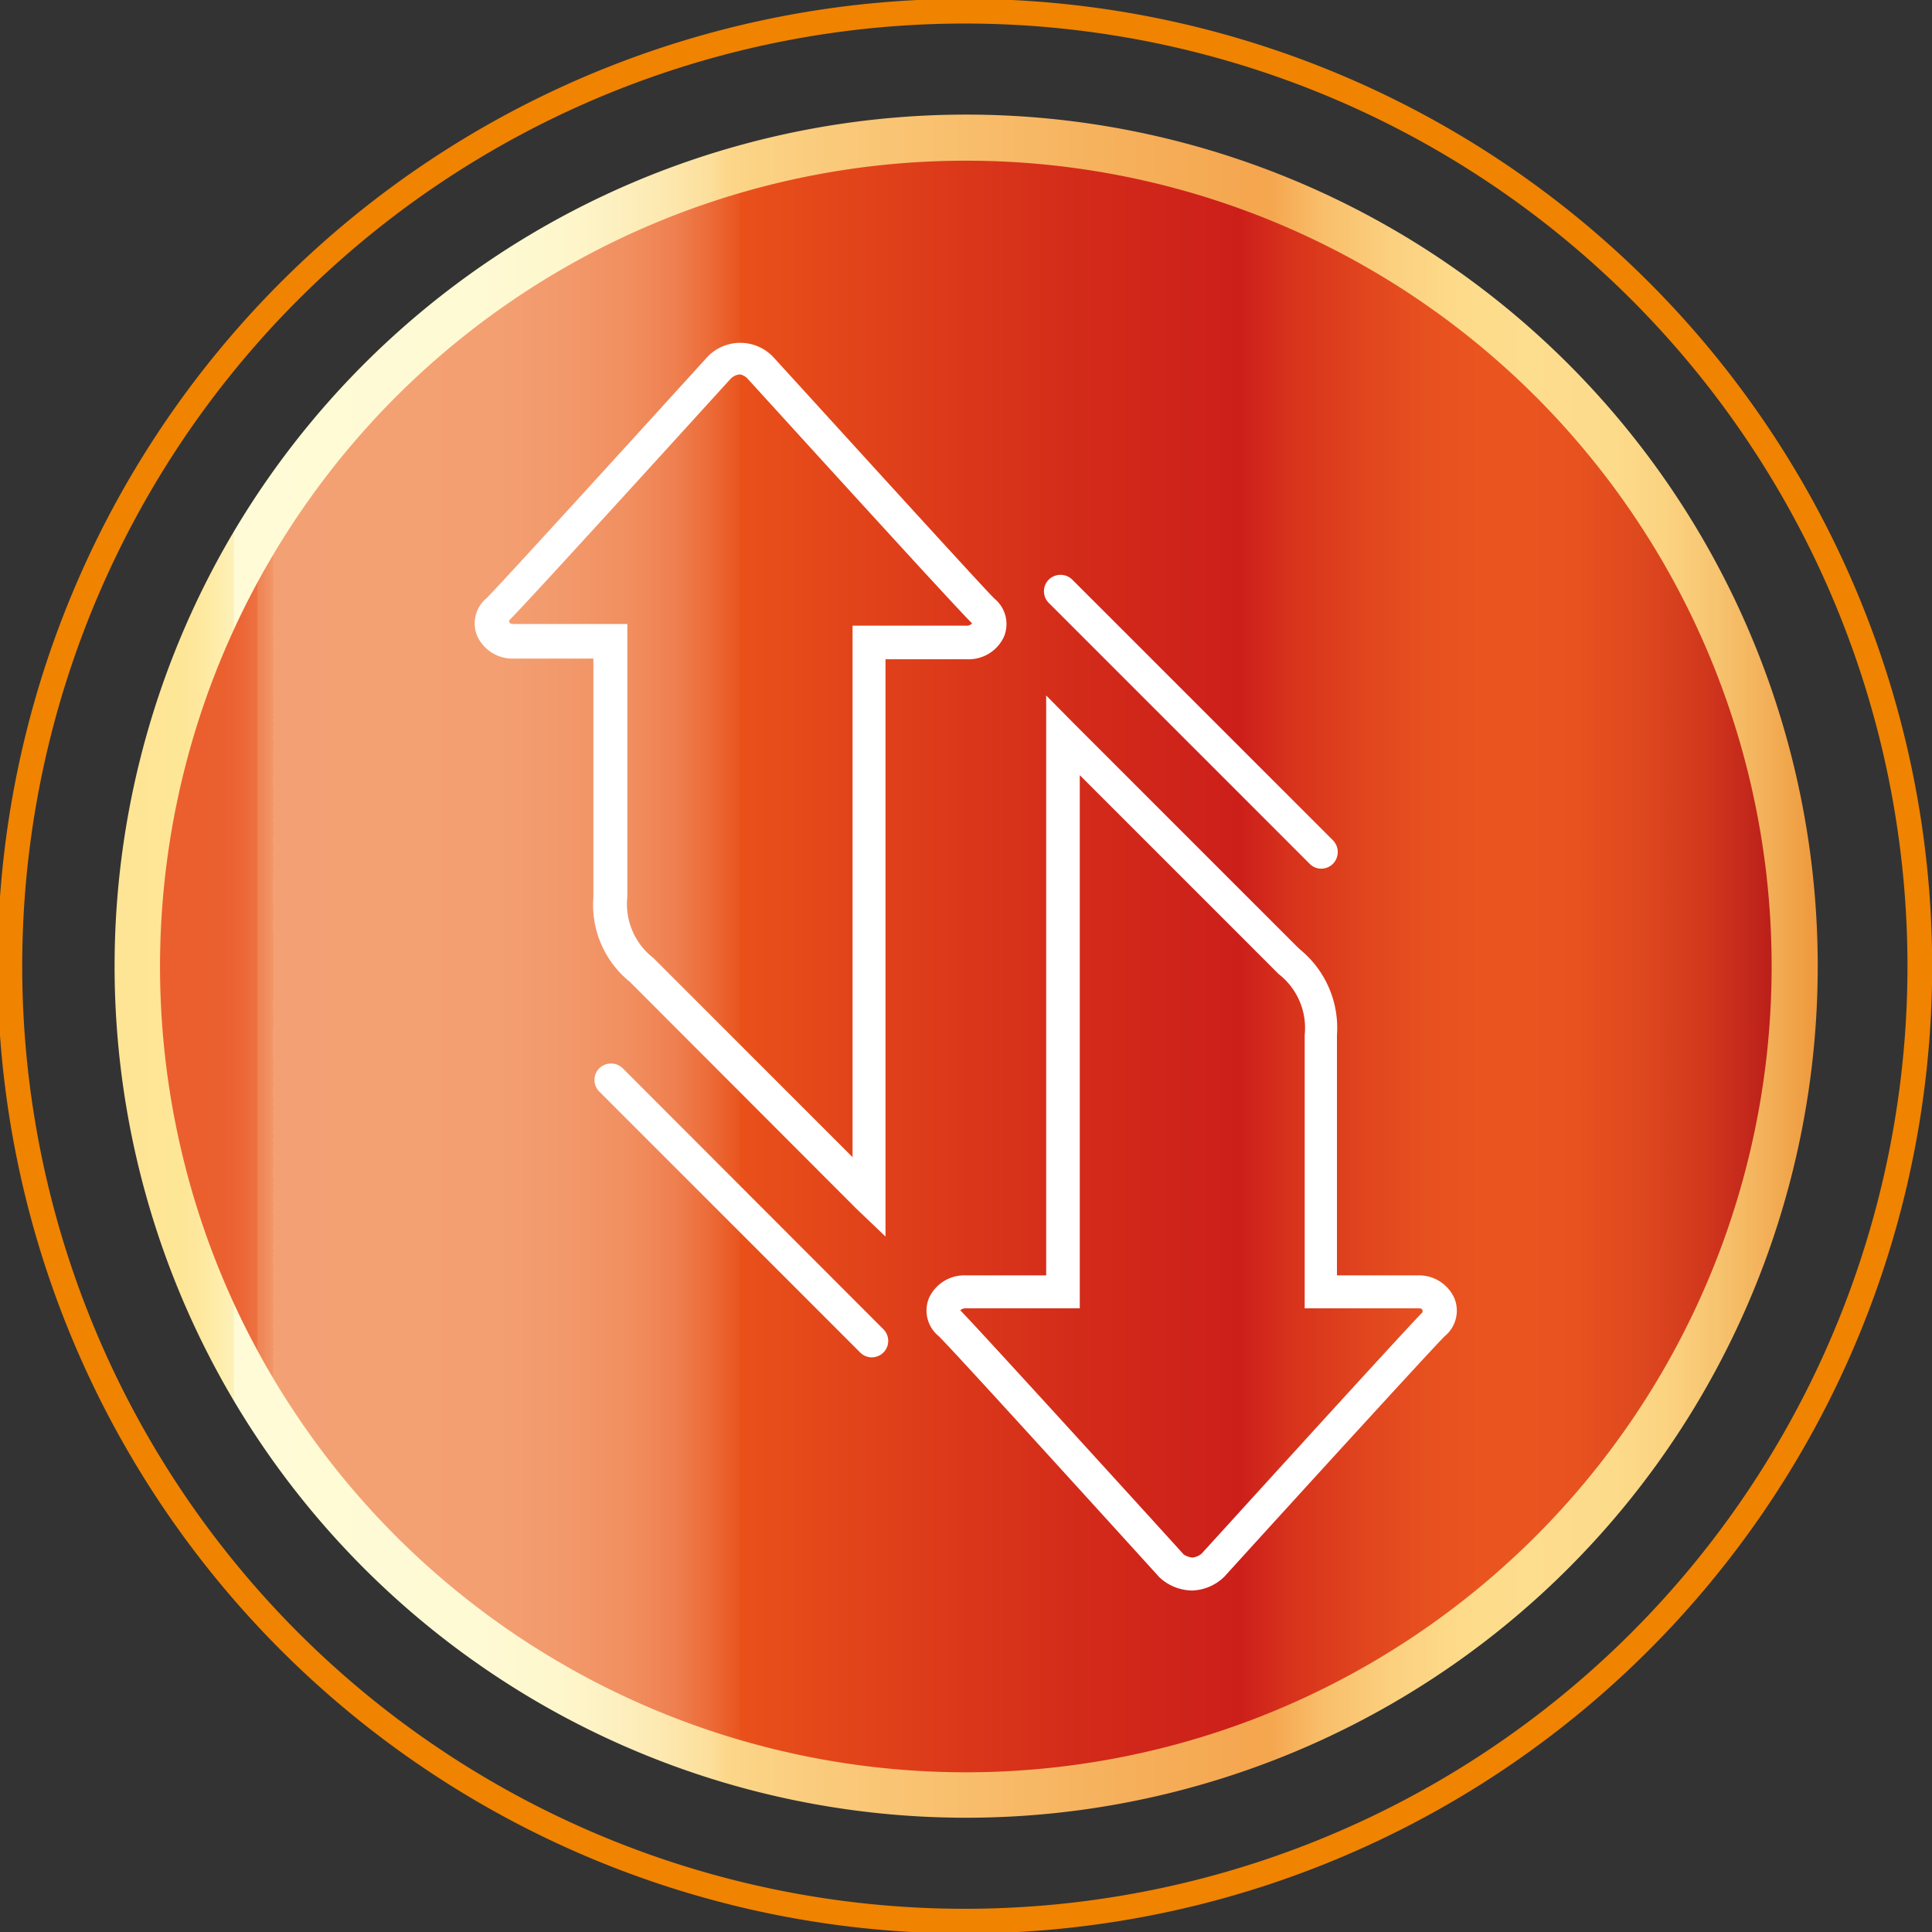 <svg id="圖層_1" data-name="圖層 1" xmlns="http://www.w3.org/2000/svg" xmlns:xlink="http://www.w3.org/1999/xlink" viewBox="0 0 58.67 58.68"><rect x="0" y="0" width="58.67" height="58.68" fill="#333333" stroke="none"/><defs><style>.cls-1{fill:url(#linear-gradient);}.cls-2{fill:url(#linear-gradient-2);}.cls-3{fill:#fff;}.cls-4{fill:none;stroke:#f08300;stroke-linecap:round;stroke-linejoin:round;stroke-width:0.75px;}</style><linearGradient id="linear-gradient" x1="3.48" y1="29.34" x2="55.2" y2="29.34" gradientUnits="userSpaceOnUse"><stop offset="0" stop-color="#fee595"/><stop offset="0.04" stop-color="#fee697"/><stop offset="0.05" stop-color="#fee89e"/><stop offset="0.06" stop-color="#feeca9"/><stop offset="0.07" stop-color="#fef2ba"/><stop offset="0.07" stop-color="#fef9d0"/><stop offset="0.07" stop-color="#fefbd6"/><stop offset="0.21" stop-color="#fefad4"/><stop offset="0.26" stop-color="#fef7cd"/><stop offset="0.29" stop-color="#fdf1c2"/><stop offset="0.32" stop-color="#fde9b1"/><stop offset="0.35" stop-color="#fcdf9b"/><stop offset="0.36" stop-color="#fcd689"/><stop offset="0.42" stop-color="#faca7b"/><stop offset="0.59" stop-color="#f6b05b"/><stop offset="0.67" stop-color="#f5a64f"/><stop offset="0.68" stop-color="#f5a750"/><stop offset="0.71" stop-color="#f9bf6b"/><stop offset="0.75" stop-color="#fbd07f"/><stop offset="0.79" stop-color="#fddb8a"/><stop offset="0.83" stop-color="#fdde8e"/><stop offset="0.88" stop-color="#fcdb8b"/><stop offset="0.91" stop-color="#fbd381"/><stop offset="0.94" stop-color="#f7c470"/><stop offset="0.97" stop-color="#f3b058"/><stop offset="1" stop-color="#ee983c"/></linearGradient><linearGradient id="linear-gradient-2" x1="4.87" y1="29.34" x2="53.8" y2="29.34" gradientUnits="userSpaceOnUse"><stop offset="0" stop-color="#eb5e2d"/><stop offset="0.04" stop-color="#eb602f"/><stop offset="0.05" stop-color="#ec6636"/><stop offset="0.06" stop-color="#ed7141"/><stop offset="0.06" stop-color="#ef8152"/><stop offset="0.07" stop-color="#f29668"/><stop offset="0.07" stop-color="#f3a174"/><stop offset="0.21" stop-color="#f39f72"/><stop offset="0.25" stop-color="#f2996b"/><stop offset="0.29" stop-color="#f18f60"/><stop offset="0.32" stop-color="#ef7f4f"/><stop offset="0.34" stop-color="#ec6c39"/><stop offset="0.36" stop-color="#e9541e"/><stop offset="0.36" stop-color="#e9501a"/><stop offset="0.39" stop-color="#e64b1a"/><stop offset="0.57" stop-color="#d32b1a"/><stop offset="0.67" stop-color="#cc1f1a"/><stop offset="0.7" stop-color="#d7321c"/><stop offset="0.75" stop-color="#e1461e"/><stop offset="0.79" stop-color="#e8511f"/><stop offset="0.83" stop-color="#ea551f"/><stop offset="0.88" stop-color="#e7521f"/><stop offset="0.92" stop-color="#de481e"/><stop offset="0.96" stop-color="#d0371c"/><stop offset="1" stop-color="#bb1f1a"/><stop offset="1" stop-color="#b91d1a"/></linearGradient></defs><path class="cls-1" d="M55.2,29.34A25.86,25.86,0,1,1,29.34,3.48,25.86,25.86,0,0,1,55.2,29.34Z"/><path class="cls-2" d="M53.8,29.34A24.47,24.47,0,1,1,29.34,4.88,24.46,24.46,0,0,1,53.8,29.34Z"/><path class="cls-3" d="M26.89,37.55,26,36.7l-6.77-6.78-.11-.11a3,3,0,0,1-1.1-2.57V20H15.61a1.18,1.18,0,0,1-1.12-.69,1,1,0,0,1,.29-1.15c.35-.34,4.53-4.93,6.7-7.32a1.38,1.38,0,0,1,2,0c2.19,2.4,6.37,7,6.72,7.34a1,1,0,0,1,.29,1.15,1.18,1.18,0,0,1-1.12.69H26.89ZM22.47,11.37a.43.43,0,0,0-.28.13c-.23.25-6.25,6.88-6.71,7.32-.05.08,0,.13.13.13h3.44v8.29a2.07,2.07,0,0,0,.79,1.85l.12.12,5.93,5.93V19h3.44a.22.22,0,0,0,.19-.07c-.52-.5-6.54-7.13-6.8-7.41A.42.42,0,0,0,22.47,11.37Z"/><path class="cls-3" d="M26.47,41.22a.5.5,0,0,1-.35-.15L18.2,33.15a.5.5,0,0,1,0-.71.51.51,0,0,1,.71,0l7.92,7.93a.5.5,0,0,1,0,.7A.51.51,0,0,1,26.47,41.22Z"/><path class="cls-3" d="M36.21,48.3a1.48,1.48,0,0,1-1-.4c-2.18-2.4-6.36-7-6.71-7.33a1,1,0,0,1-.29-1.15,1.18,1.18,0,0,1,1.12-.69h2.44V21.12l.85.86,6.78,6.78.11.1a3.07,3.07,0,0,1,1.09,2.57v7.3h2.45a1.18,1.18,0,0,1,1.11.68,1,1,0,0,1-.28,1.16c-.35.34-4.54,4.93-6.7,7.31A1.46,1.46,0,0,1,36.21,48.3Zm-6.86-8.57a.25.25,0,0,0-.19.06c.51.51,6.54,7.14,6.79,7.42a.65.65,0,0,0,.26.09.52.52,0,0,0,.28-.12c.23-.25,6.25-6.88,6.71-7.33,0-.08,0-.12-.13-.12H39.62v-8.3a2.07,2.07,0,0,0-.79-1.85l-.11-.11-5.93-5.93V39.73Z"/><path class="cls-3" d="M40.12,26.38a.5.5,0,0,1-.35-.15l-7.92-7.92a.5.5,0,0,1,0-.71.51.51,0,0,1,.71,0l7.92,7.92a.51.51,0,0,1,0,.71A.51.51,0,0,1,40.12,26.38Z"/><path class="cls-4" d="M58.3,29.34a29,29,0,1,1-29-29A29,29,0,0,1,58.3,29.34Z"/></svg>